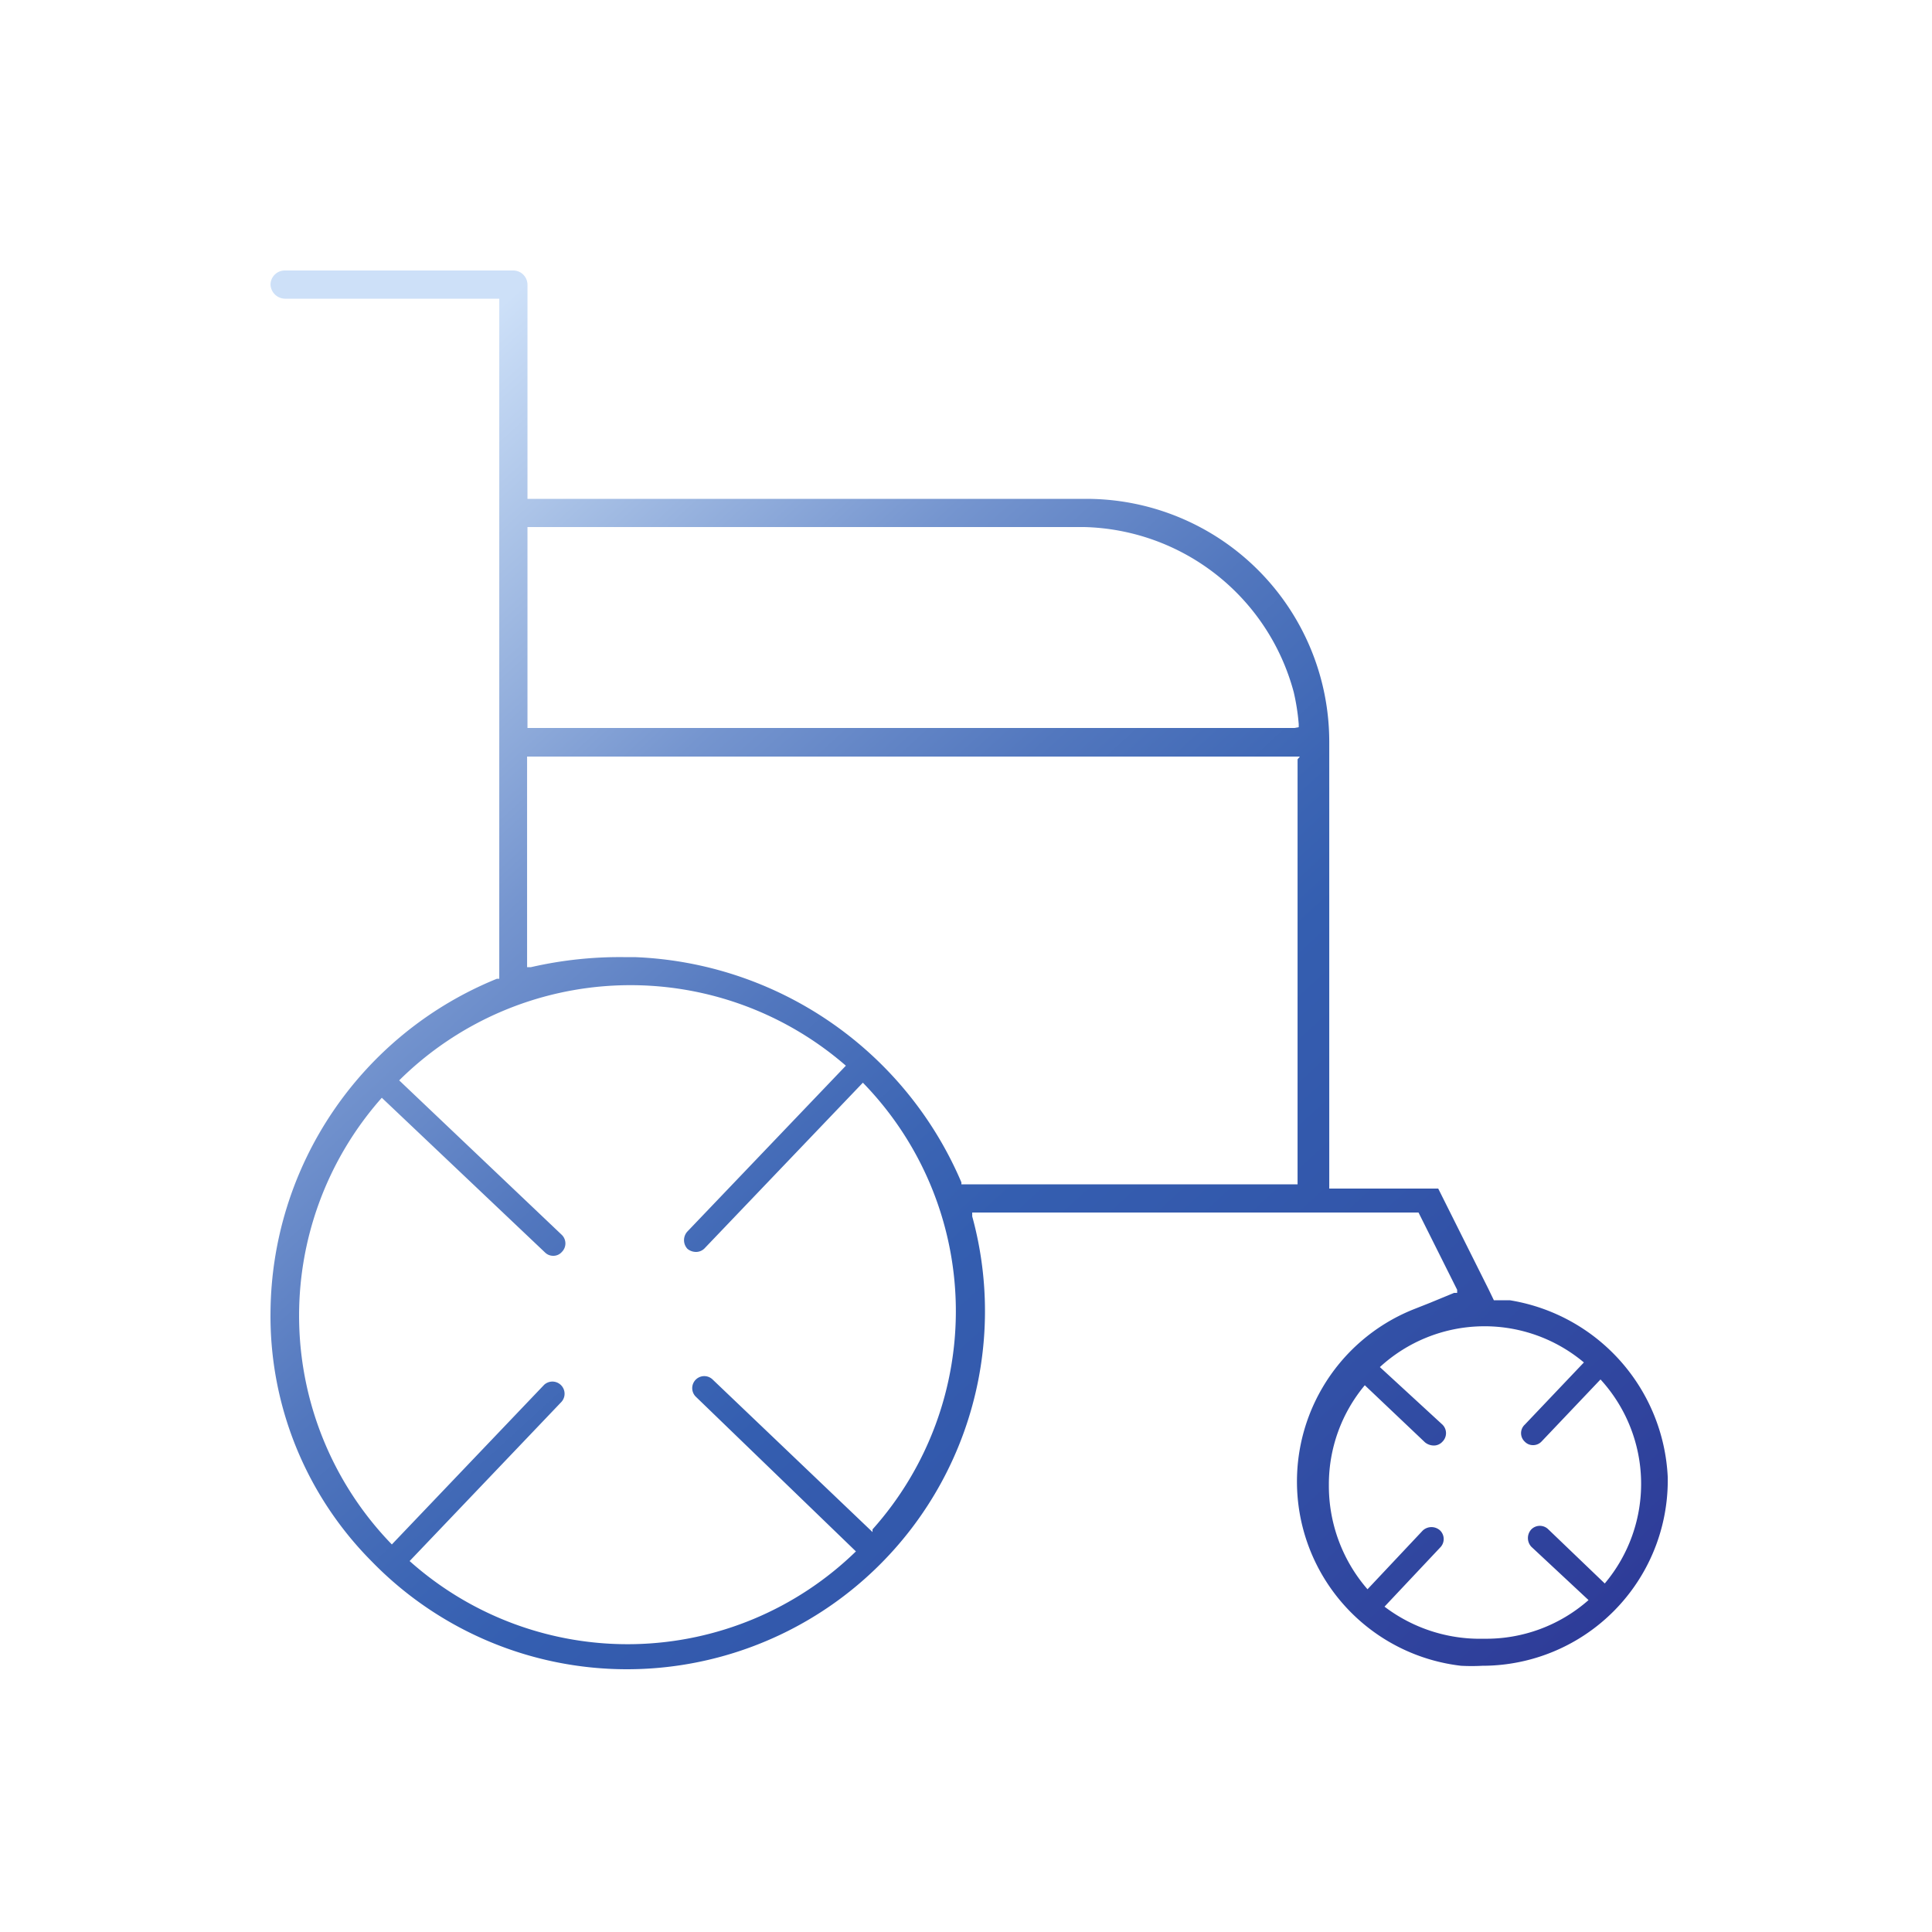 <svg xmlns="http://www.w3.org/2000/svg" xmlns:xlink="http://www.w3.org/1999/xlink" width="50" height="50" viewBox="0 0 50 50">
  <defs>
    <linearGradient id="linear-gradient" x1="0.018" y1="0.164" x2="0.891" y2="1.118" gradientUnits="objectBoundingBox">
      <stop offset="0" stop-color="#cde0f8"/>
      <stop offset="0.11" stop-color="#a6bfe5"/>
      <stop offset="0.25" stop-color="#7595cf"/>
      <stop offset="0.38" stop-color="#5277be"/>
      <stop offset="0.49" stop-color="#3c65b4"/>
      <stop offset="0.55" stop-color="#345eb0"/>
      <stop offset="0.69" stop-color="#3356aa"/>
      <stop offset="0.91" stop-color="#2f409b"/>
      <stop offset="1" stop-color="#2d3594"/>
    </linearGradient>
  </defs>
  <g id="emobility-r" transform="translate(-7203 -18637)">
    <g id="Group_104" data-name="Group 104" transform="translate(-224.609 -0.426)">
      <path id="Path_391" data-name="Path 391" d="M288.86,33.07h-.41l-.14-.29-1.3-2.6h-2.82V18.61a6.29,6.29,0,0,0-6.28-6.28H263.44V6.78a.37.37,0,0,0-.37-.36h-5.91a.37.37,0,0,0-.37.36.38.38,0,0,0,.37.37h5.55v17.6h-.06a9.39,9.39,0,0,0-5.86,8.62,9,9,0,0,0,2.62,6.46A9.21,9.21,0,0,0,266,42.62a9.268,9.268,0,0,0,8.95-11.72v-.1H286.5l1,2v.08h-.08l-.63.26-.43.17a4.8,4.8,0,0,0,1.24,9.22,5.07,5.07,0,0,0,.55,0,4.8,4.8,0,0,0,4.8-4.88A4.87,4.87,0,0,0,288.86,33.07Zm-16.49,6-4.14-3.95a.311.311,0,1,0-.43.45l4.14,4a8.47,8.47,0,0,1-11.55.25l3.93-4.12a.315.315,0,0,0-.45-.44l-3.94,4.13a8.5,8.5,0,0,1-.26-11.56l4.22,4a.3.3,0,0,0,.21.09.29.29,0,0,0,.23-.1.31.31,0,0,0,0-.44l-4.21-4A8.5,8.5,0,0,1,271.68,27l-4.1,4.29a.33.33,0,0,0,0,.45.35.35,0,0,0,.22.08.31.31,0,0,0,.22-.09l4.1-4.29A8.47,8.47,0,0,1,272.37,39Zm11-20v11h-8.7v-.05a9.59,9.59,0,0,0-8.46-5.83h-.29a10.26,10.26,0,0,0-2.39.26h-.1V19h20Zm-.08-.81H263.44v-5.2h14.41a5.76,5.76,0,0,1,5.42,4.27,5.646,5.646,0,0,1,.13.83v.08ZM285.62,41l1.44-1.53a.31.31,0,0,0,0-.44.33.33,0,0,0-.45,0l-1.43,1.52a4.08,4.08,0,0,1-1-2.71,4,4,0,0,1,.93-2.57l1.56,1.48a.37.37,0,0,0,.22.08.3.3,0,0,0,.23-.1.31.31,0,0,0,0-.44L285.5,34.8a4,4,0,0,1,5.28-.12l-1.53,1.61a.3.3,0,0,0,0,.44.29.29,0,0,0,.21.09.3.3,0,0,0,.23-.1l1.52-1.6a4,4,0,0,1,.11,5.28L289.86,39a.31.31,0,0,0-.44,0,.33.33,0,0,0,0,.45l1.48,1.38a4,4,0,0,1-2.71,1,4.08,4.08,0,0,1-2.57-.83Z" transform="translate(7177.82 18638.006)" fill="url(#linear-gradient)"/>
    </g>
    <rect id="Rectangle_118" data-name="Rectangle 118" width="50" height="50" transform="translate(7203 18637)" fill="none"/>
  </g>
</svg>
